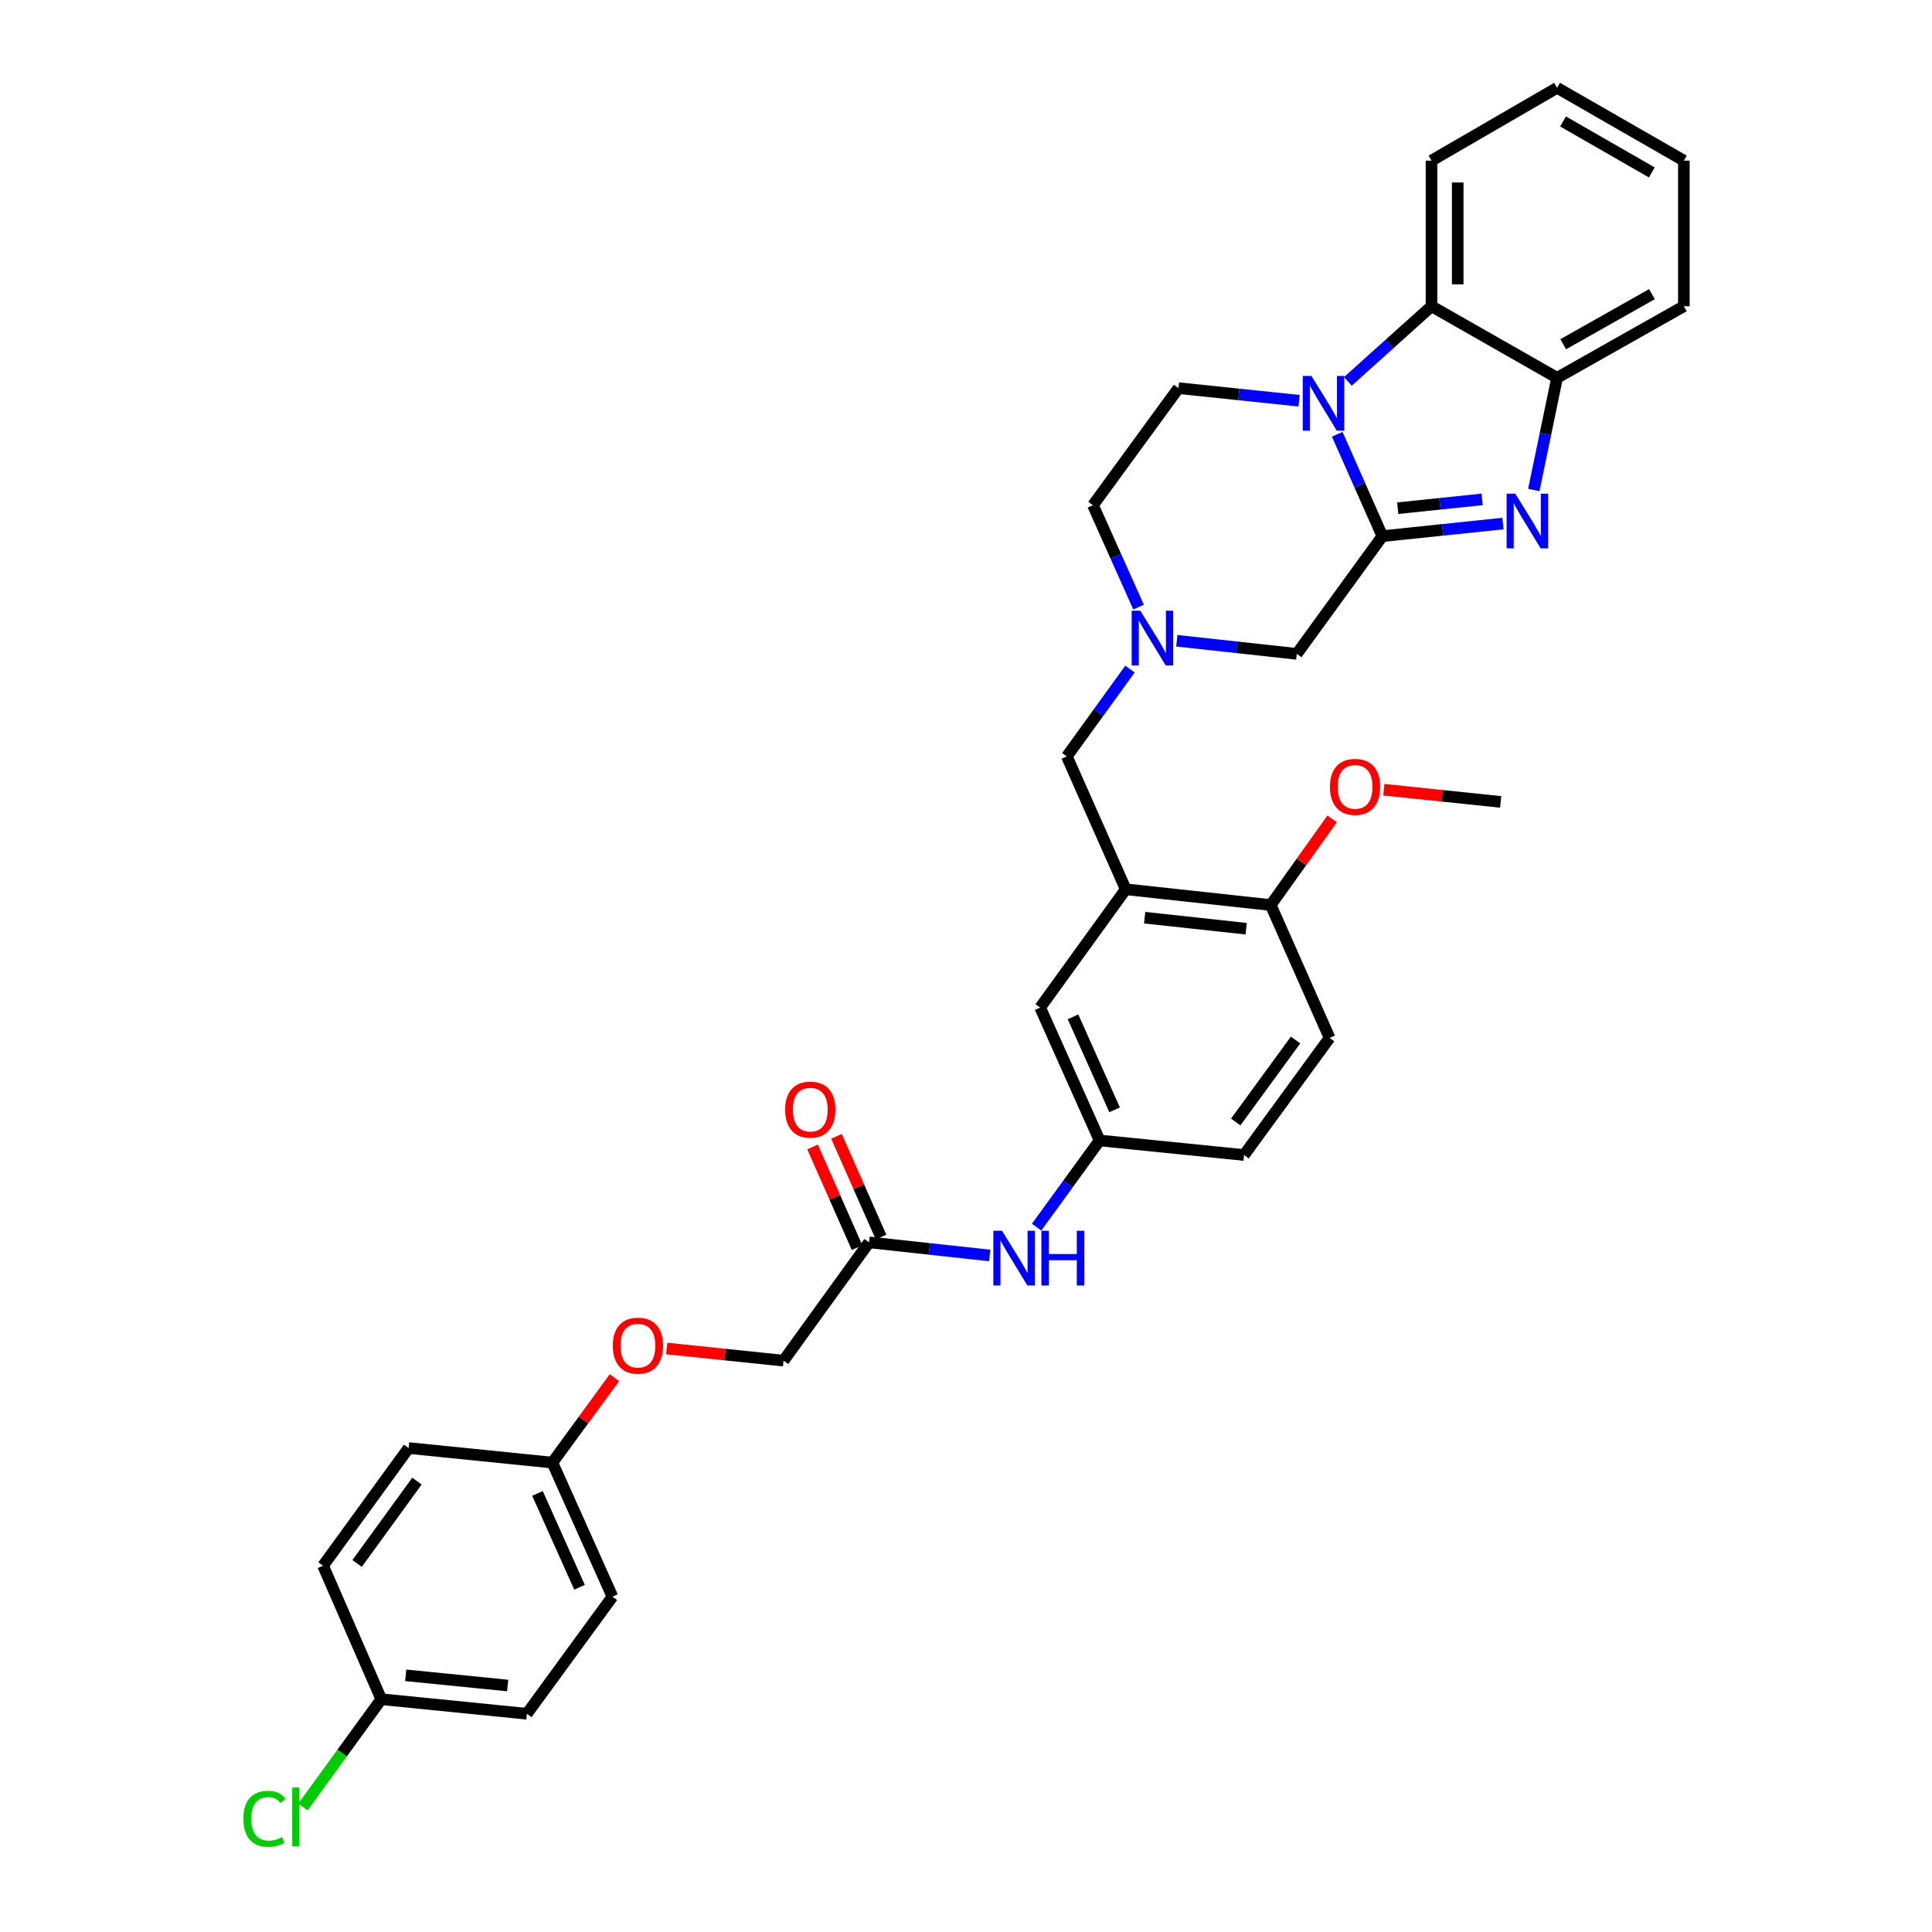 <?xml version='1.0' encoding='iso-8859-1'?>
<svg version='1.1' baseProfile='full'
              xmlns='http://www.w3.org/2000/svg'
                      xmlns:rdkit='http://www.rdkit.org/xml'
                      xmlns:xlink='http://www.w3.org/1999/xlink'
                  xml:space='preserve'
width='1000px' height='1000px' viewBox='0 0 1000 1000'>
<!-- END OF HEADER -->
<rect style='opacity:1.0;fill:#FFFFFF;stroke:none' width='1000' height='1000' x='0' y='0'> </rect>
<path class='bond-0' d='M 715.511,277.515 L 703.829,251.15' style='fill:none;fill-rule:evenodd;stroke:#000000;stroke-width:6px;stroke-linecap:butt;stroke-linejoin:miter;stroke-opacity:1' />
<path class='bond-0' d='M 703.829,251.15 L 692.147,224.784' style='fill:none;fill-rule:evenodd;stroke:#0000FF;stroke-width:6px;stroke-linecap:butt;stroke-linejoin:miter;stroke-opacity:1' />
<path class='bond-1' d='M 715.511,277.515 L 746.722,274.253' style='fill:none;fill-rule:evenodd;stroke:#000000;stroke-width:6px;stroke-linecap:butt;stroke-linejoin:miter;stroke-opacity:1' />
<path class='bond-1' d='M 746.722,274.253 L 777.932,270.991' style='fill:none;fill-rule:evenodd;stroke:#0000FF;stroke-width:6px;stroke-linecap:butt;stroke-linejoin:miter;stroke-opacity:1' />
<path class='bond-1' d='M 723.464,263.047 L 745.312,260.763' style='fill:none;fill-rule:evenodd;stroke:#000000;stroke-width:6px;stroke-linecap:butt;stroke-linejoin:miter;stroke-opacity:1' />
<path class='bond-1' d='M 745.312,260.763 L 767.159,258.48' style='fill:none;fill-rule:evenodd;stroke:#0000FF;stroke-width:6px;stroke-linecap:butt;stroke-linejoin:miter;stroke-opacity:1' />
<path class='bond-6' d='M 715.511,277.515 L 671.221,338.442' style='fill:none;fill-rule:evenodd;stroke:#000000;stroke-width:6px;stroke-linecap:butt;stroke-linejoin:miter;stroke-opacity:1' />
<path class='bond-2' d='M 697.659,197.403 L 719.304,177.952' style='fill:none;fill-rule:evenodd;stroke:#0000FF;stroke-width:6px;stroke-linecap:butt;stroke-linejoin:miter;stroke-opacity:1' />
<path class='bond-2' d='M 719.304,177.952 L 740.949,158.501' style='fill:none;fill-rule:evenodd;stroke:#000000;stroke-width:6px;stroke-linecap:butt;stroke-linejoin:miter;stroke-opacity:1' />
<path class='bond-7' d='M 672.413,207.424 L 641.199,204.162' style='fill:none;fill-rule:evenodd;stroke:#0000FF;stroke-width:6px;stroke-linecap:butt;stroke-linejoin:miter;stroke-opacity:1' />
<path class='bond-7' d='M 641.199,204.162 L 609.984,200.9' style='fill:none;fill-rule:evenodd;stroke:#000000;stroke-width:6px;stroke-linecap:butt;stroke-linejoin:miter;stroke-opacity:1' />
<path class='bond-3' d='M 793.891,253.619 L 799.918,224.588' style='fill:none;fill-rule:evenodd;stroke:#0000FF;stroke-width:6px;stroke-linecap:butt;stroke-linejoin:miter;stroke-opacity:1' />
<path class='bond-3' d='M 799.918,224.588 L 805.945,195.558' style='fill:none;fill-rule:evenodd;stroke:#000000;stroke-width:6px;stroke-linecap:butt;stroke-linejoin:miter;stroke-opacity:1' />
<path class='bond-28' d='M 740.949,158.501 L 740.949,83.144' style='fill:none;fill-rule:evenodd;stroke:#000000;stroke-width:6px;stroke-linecap:butt;stroke-linejoin:miter;stroke-opacity:1' />
<path class='bond-28' d='M 754.512,147.197 L 754.512,94.448' style='fill:none;fill-rule:evenodd;stroke:#000000;stroke-width:6px;stroke-linecap:butt;stroke-linejoin:miter;stroke-opacity:1' />
<path class='bond-33' d='M 740.949,158.501 L 805.945,195.558' style='fill:none;fill-rule:evenodd;stroke:#000000;stroke-width:6px;stroke-linecap:butt;stroke-linejoin:miter;stroke-opacity:1' />
<path class='bond-29' d='M 805.945,195.558 L 871.566,158.501' style='fill:none;fill-rule:evenodd;stroke:#000000;stroke-width:6px;stroke-linecap:butt;stroke-linejoin:miter;stroke-opacity:1' />
<path class='bond-29' d='M 809.119,178.189 L 855.054,152.249' style='fill:none;fill-rule:evenodd;stroke:#000000;stroke-width:6px;stroke-linecap:butt;stroke-linejoin:miter;stroke-opacity:1' />
<path class='bond-4' d='M 582.678,460.289 L 552.192,391.511' style='fill:none;fill-rule:evenodd;stroke:#000000;stroke-width:6px;stroke-linecap:butt;stroke-linejoin:miter;stroke-opacity:1' />
<path class='bond-11' d='M 582.678,460.289 L 657.726,468.442' style='fill:none;fill-rule:evenodd;stroke:#000000;stroke-width:6px;stroke-linecap:butt;stroke-linejoin:miter;stroke-opacity:1' />
<path class='bond-11' d='M 592.47,474.996 L 645.004,480.703' style='fill:none;fill-rule:evenodd;stroke:#000000;stroke-width:6px;stroke-linecap:butt;stroke-linejoin:miter;stroke-opacity:1' />
<path class='bond-12' d='M 582.678,460.289 L 538.388,521.518' style='fill:none;fill-rule:evenodd;stroke:#000000;stroke-width:6px;stroke-linecap:butt;stroke-linejoin:miter;stroke-opacity:1' />
<path class='bond-5' d='M 609.116,331.654 L 640.168,335.048' style='fill:none;fill-rule:evenodd;stroke:#0000FF;stroke-width:6px;stroke-linecap:butt;stroke-linejoin:miter;stroke-opacity:1' />
<path class='bond-5' d='M 640.168,335.048 L 671.221,338.442' style='fill:none;fill-rule:evenodd;stroke:#000000;stroke-width:6px;stroke-linecap:butt;stroke-linejoin:miter;stroke-opacity:1' />
<path class='bond-8' d='M 584.885,346.324 L 568.538,368.917' style='fill:none;fill-rule:evenodd;stroke:#0000FF;stroke-width:6px;stroke-linecap:butt;stroke-linejoin:miter;stroke-opacity:1' />
<path class='bond-8' d='M 568.538,368.917 L 552.192,391.511' style='fill:none;fill-rule:evenodd;stroke:#000000;stroke-width:6px;stroke-linecap:butt;stroke-linejoin:miter;stroke-opacity:1' />
<path class='bond-14' d='M 589.316,314.231 L 577.516,287.867' style='fill:none;fill-rule:evenodd;stroke:#0000FF;stroke-width:6px;stroke-linecap:butt;stroke-linejoin:miter;stroke-opacity:1' />
<path class='bond-14' d='M 577.516,287.867 L 565.717,261.503' style='fill:none;fill-rule:evenodd;stroke:#000000;stroke-width:6px;stroke-linecap:butt;stroke-linejoin:miter;stroke-opacity:1' />
<path class='bond-34' d='M 609.984,200.9 L 565.717,261.503' style='fill:none;fill-rule:evenodd;stroke:#000000;stroke-width:6px;stroke-linecap:butt;stroke-linejoin:miter;stroke-opacity:1' />
<path class='bond-9' d='M 449.83,643.041 L 481.047,646.438' style='fill:none;fill-rule:evenodd;stroke:#000000;stroke-width:6px;stroke-linecap:butt;stroke-linejoin:miter;stroke-opacity:1' />
<path class='bond-9' d='M 481.047,646.438 L 512.265,649.835' style='fill:none;fill-rule:evenodd;stroke:#0000FF;stroke-width:6px;stroke-linecap:butt;stroke-linejoin:miter;stroke-opacity:1' />
<path class='bond-15' d='M 456.031,640.296 L 444.493,614.231' style='fill:none;fill-rule:evenodd;stroke:#000000;stroke-width:6px;stroke-linecap:butt;stroke-linejoin:miter;stroke-opacity:1' />
<path class='bond-15' d='M 444.493,614.231 L 432.955,588.165' style='fill:none;fill-rule:evenodd;stroke:#FF0000;stroke-width:6px;stroke-linecap:butt;stroke-linejoin:miter;stroke-opacity:1' />
<path class='bond-15' d='M 443.629,645.786 L 432.091,619.72' style='fill:none;fill-rule:evenodd;stroke:#000000;stroke-width:6px;stroke-linecap:butt;stroke-linejoin:miter;stroke-opacity:1' />
<path class='bond-15' d='M 432.091,619.72 L 420.553,593.655' style='fill:none;fill-rule:evenodd;stroke:#FF0000;stroke-width:6px;stroke-linecap:butt;stroke-linejoin:miter;stroke-opacity:1' />
<path class='bond-18' d='M 449.83,643.041 L 405.555,704.277' style='fill:none;fill-rule:evenodd;stroke:#000000;stroke-width:6px;stroke-linecap:butt;stroke-linejoin:miter;stroke-opacity:1' />
<path class='bond-10' d='M 536.549,635.167 L 552.851,612.732' style='fill:none;fill-rule:evenodd;stroke:#0000FF;stroke-width:6px;stroke-linecap:butt;stroke-linejoin:miter;stroke-opacity:1' />
<path class='bond-10' d='M 552.851,612.732 L 569.153,590.297' style='fill:none;fill-rule:evenodd;stroke:#000000;stroke-width:6px;stroke-linecap:butt;stroke-linejoin:miter;stroke-opacity:1' />
<path class='bond-16' d='M 657.726,468.442 L 688.182,537.213' style='fill:none;fill-rule:evenodd;stroke:#000000;stroke-width:6px;stroke-linecap:butt;stroke-linejoin:miter;stroke-opacity:1' />
<path class='bond-23' d='M 657.726,468.442 L 673.62,446.144' style='fill:none;fill-rule:evenodd;stroke:#000000;stroke-width:6px;stroke-linecap:butt;stroke-linejoin:miter;stroke-opacity:1' />
<path class='bond-23' d='M 673.62,446.144 L 689.514,423.846' style='fill:none;fill-rule:evenodd;stroke:#FF0000;stroke-width:6px;stroke-linecap:butt;stroke-linejoin:miter;stroke-opacity:1' />
<path class='bond-13' d='M 538.388,521.518 L 569.153,590.297' style='fill:none;fill-rule:evenodd;stroke:#000000;stroke-width:6px;stroke-linecap:butt;stroke-linejoin:miter;stroke-opacity:1' />
<path class='bond-13' d='M 555.383,526.297 L 576.919,574.442' style='fill:none;fill-rule:evenodd;stroke:#000000;stroke-width:6px;stroke-linecap:butt;stroke-linejoin:miter;stroke-opacity:1' />
<path class='bond-20' d='M 569.153,590.297 L 643.914,597.832' style='fill:none;fill-rule:evenodd;stroke:#000000;stroke-width:6px;stroke-linecap:butt;stroke-linejoin:miter;stroke-opacity:1' />
<path class='bond-36' d='M 688.182,537.213 L 643.914,597.832' style='fill:none;fill-rule:evenodd;stroke:#000000;stroke-width:6px;stroke-linecap:butt;stroke-linejoin:miter;stroke-opacity:1' />
<path class='bond-36' d='M 670.588,538.307 L 639.601,580.74' style='fill:none;fill-rule:evenodd;stroke:#000000;stroke-width:6px;stroke-linecap:butt;stroke-linejoin:miter;stroke-opacity:1' />
<path class='bond-17' d='M 345.077,697.984 L 375.316,701.13' style='fill:none;fill-rule:evenodd;stroke:#FF0000;stroke-width:6px;stroke-linecap:butt;stroke-linejoin:miter;stroke-opacity:1' />
<path class='bond-17' d='M 375.316,701.13 L 405.555,704.277' style='fill:none;fill-rule:evenodd;stroke:#000000;stroke-width:6px;stroke-linecap:butt;stroke-linejoin:miter;stroke-opacity:1' />
<path class='bond-19' d='M 318.031,713.07 L 301.973,735.053' style='fill:none;fill-rule:evenodd;stroke:#FF0000;stroke-width:6px;stroke-linecap:butt;stroke-linejoin:miter;stroke-opacity:1' />
<path class='bond-19' d='M 301.973,735.053 L 285.915,757.037' style='fill:none;fill-rule:evenodd;stroke:#000000;stroke-width:6px;stroke-linecap:butt;stroke-linejoin:miter;stroke-opacity:1' />
<path class='bond-24' d='M 285.915,757.037 L 211.493,749.502' style='fill:none;fill-rule:evenodd;stroke:#000000;stroke-width:6px;stroke-linecap:butt;stroke-linejoin:miter;stroke-opacity:1' />
<path class='bond-25' d='M 285.915,757.037 L 316.997,826.426' style='fill:none;fill-rule:evenodd;stroke:#000000;stroke-width:6px;stroke-linecap:butt;stroke-linejoin:miter;stroke-opacity:1' />
<path class='bond-25' d='M 278.2,772.99 L 299.957,821.562' style='fill:none;fill-rule:evenodd;stroke:#000000;stroke-width:6px;stroke-linecap:butt;stroke-linejoin:miter;stroke-opacity:1' />
<path class='bond-21' d='M 197.35,879.509 L 272.722,887.044' style='fill:none;fill-rule:evenodd;stroke:#000000;stroke-width:6px;stroke-linecap:butt;stroke-linejoin:miter;stroke-opacity:1' />
<path class='bond-21' d='M 210.005,867.144 L 262.765,872.418' style='fill:none;fill-rule:evenodd;stroke:#000000;stroke-width:6px;stroke-linecap:butt;stroke-linejoin:miter;stroke-opacity:1' />
<path class='bond-22' d='M 197.35,879.509 L 177.077,907.404' style='fill:none;fill-rule:evenodd;stroke:#000000;stroke-width:6px;stroke-linecap:butt;stroke-linejoin:miter;stroke-opacity:1' />
<path class='bond-22' d='M 177.077,907.404 L 156.805,935.299' style='fill:none;fill-rule:evenodd;stroke:#00CC00;stroke-width:6px;stroke-linecap:butt;stroke-linejoin:miter;stroke-opacity:1' />
<path class='bond-37' d='M 197.35,879.509 L 167.218,810.414' style='fill:none;fill-rule:evenodd;stroke:#000000;stroke-width:6px;stroke-linecap:butt;stroke-linejoin:miter;stroke-opacity:1' />
<path class='bond-30' d='M 716.27,408.759 L 746.508,411.912' style='fill:none;fill-rule:evenodd;stroke:#FF0000;stroke-width:6px;stroke-linecap:butt;stroke-linejoin:miter;stroke-opacity:1' />
<path class='bond-30' d='M 746.508,411.912 L 776.747,415.065' style='fill:none;fill-rule:evenodd;stroke:#000000;stroke-width:6px;stroke-linecap:butt;stroke-linejoin:miter;stroke-opacity:1' />
<path class='bond-26' d='M 211.493,749.502 L 167.218,810.414' style='fill:none;fill-rule:evenodd;stroke:#000000;stroke-width:6px;stroke-linecap:butt;stroke-linejoin:miter;stroke-opacity:1' />
<path class='bond-26' d='M 215.822,766.613 L 184.83,809.252' style='fill:none;fill-rule:evenodd;stroke:#000000;stroke-width:6px;stroke-linecap:butt;stroke-linejoin:miter;stroke-opacity:1' />
<path class='bond-27' d='M 316.997,826.426 L 272.722,887.044' style='fill:none;fill-rule:evenodd;stroke:#000000;stroke-width:6px;stroke-linecap:butt;stroke-linejoin:miter;stroke-opacity:1' />
<path class='bond-31' d='M 740.949,83.144 L 805.945,45.455' style='fill:none;fill-rule:evenodd;stroke:#000000;stroke-width:6px;stroke-linecap:butt;stroke-linejoin:miter;stroke-opacity:1' />
<path class='bond-32' d='M 871.566,158.501 L 871.566,83.144' style='fill:none;fill-rule:evenodd;stroke:#000000;stroke-width:6px;stroke-linecap:butt;stroke-linejoin:miter;stroke-opacity:1' />
<path class='bond-35' d='M 805.945,45.455 L 871.566,83.144' style='fill:none;fill-rule:evenodd;stroke:#000000;stroke-width:6px;stroke-linecap:butt;stroke-linejoin:miter;stroke-opacity:1' />
<path class='bond-35' d='M 809.033,62.869 L 854.968,89.252' style='fill:none;fill-rule:evenodd;stroke:#000000;stroke-width:6px;stroke-linecap:butt;stroke-linejoin:miter;stroke-opacity:1' />
<path  class='atom-1' d='M 678.78 194.584
L 688.06 209.584
Q 688.98 211.064, 690.46 213.744
Q 691.94 216.424, 692.02 216.584
L 692.02 194.584
L 695.78 194.584
L 695.78 222.904
L 691.9 222.904
L 681.94 206.504
Q 680.78 204.584, 679.54 202.384
Q 678.34 200.184, 677.98 199.504
L 677.98 222.904
L 674.3 222.904
L 674.3 194.584
L 678.78 194.584
' fill='#0000FF'/>
<path  class='atom-2' d='M 784.299 255.511
L 793.579 270.511
Q 794.499 271.991, 795.979 274.671
Q 797.459 277.351, 797.539 277.511
L 797.539 255.511
L 801.299 255.511
L 801.299 283.831
L 797.419 283.831
L 787.459 267.431
Q 786.299 265.511, 785.059 263.311
Q 783.859 261.111, 783.499 260.431
L 783.499 283.831
L 779.819 283.831
L 779.819 255.511
L 784.299 255.511
' fill='#0000FF'/>
<path  class='atom-6' d='M 590.237 316.114
L 599.517 331.114
Q 600.437 332.594, 601.917 335.274
Q 603.397 337.954, 603.477 338.114
L 603.477 316.114
L 607.237 316.114
L 607.237 344.434
L 603.357 344.434
L 593.397 328.034
Q 592.237 326.114, 590.997 323.914
Q 589.797 321.714, 589.437 321.034
L 589.437 344.434
L 585.757 344.434
L 585.757 316.114
L 590.237 316.114
' fill='#0000FF'/>
<path  class='atom-11' d='M 518.633 637.049
L 527.913 652.049
Q 528.833 653.529, 530.313 656.209
Q 531.793 658.889, 531.873 659.049
L 531.873 637.049
L 535.633 637.049
L 535.633 665.369
L 531.753 665.369
L 521.793 648.969
Q 520.633 647.049, 519.393 644.849
Q 518.193 642.649, 517.833 641.969
L 517.833 665.369
L 514.153 665.369
L 514.153 637.049
L 518.633 637.049
' fill='#0000FF'/>
<path  class='atom-11' d='M 539.033 637.049
L 542.873 637.049
L 542.873 649.089
L 557.353 649.089
L 557.353 637.049
L 561.193 637.049
L 561.193 665.369
L 557.353 665.369
L 557.353 652.289
L 542.873 652.289
L 542.873 665.369
L 539.033 665.369
L 539.033 637.049
' fill='#0000FF'/>
<path  class='atom-16' d='M 406.389 574.35
Q 406.389 567.55, 409.749 563.75
Q 413.109 559.95, 419.389 559.95
Q 425.669 559.95, 429.029 563.75
Q 432.389 567.55, 432.389 574.35
Q 432.389 581.23, 428.989 585.15
Q 425.589 589.03, 419.389 589.03
Q 413.149 589.03, 409.749 585.15
Q 406.389 581.27, 406.389 574.35
M 419.389 585.83
Q 423.709 585.83, 426.029 582.95
Q 428.389 580.03, 428.389 574.35
Q 428.389 568.79, 426.029 565.99
Q 423.709 563.15, 419.389 563.15
Q 415.069 563.15, 412.709 565.95
Q 410.389 568.75, 410.389 574.35
Q 410.389 580.07, 412.709 582.95
Q 415.069 585.83, 419.389 585.83
' fill='#FF0000'/>
<path  class='atom-18' d='M 317.183 696.513
Q 317.183 689.713, 320.543 685.913
Q 323.903 682.113, 330.183 682.113
Q 336.463 682.113, 339.823 685.913
Q 343.183 689.713, 343.183 696.513
Q 343.183 703.393, 339.783 707.313
Q 336.383 711.193, 330.183 711.193
Q 323.943 711.193, 320.543 707.313
Q 317.183 703.433, 317.183 696.513
M 330.183 707.993
Q 334.503 707.993, 336.823 705.113
Q 339.183 702.193, 339.183 696.513
Q 339.183 690.953, 336.823 688.153
Q 334.503 685.313, 330.183 685.313
Q 325.863 685.313, 323.503 688.113
Q 321.183 690.913, 321.183 696.513
Q 321.183 702.233, 323.503 705.113
Q 325.863 707.993, 330.183 707.993
' fill='#FF0000'/>
<path  class='atom-23' d='M 125.962 941.402
Q 125.962 934.362, 129.242 930.682
Q 132.562 926.962, 138.842 926.962
Q 144.682 926.962, 147.802 931.082
L 145.162 933.242
Q 142.882 930.242, 138.842 930.242
Q 134.562 930.242, 132.282 933.122
Q 130.042 935.962, 130.042 941.402
Q 130.042 947.002, 132.362 949.882
Q 134.722 952.762, 139.282 952.762
Q 142.402 952.762, 146.042 950.882
L 147.162 953.882
Q 145.682 954.842, 143.442 955.402
Q 141.202 955.962, 138.722 955.962
Q 132.562 955.962, 129.242 952.202
Q 125.962 948.442, 125.962 941.402
' fill='#00CC00'/>
<path  class='atom-23' d='M 151.242 925.242
L 154.922 925.242
L 154.922 955.602
L 151.242 955.602
L 151.242 925.242
' fill='#00CC00'/>
<path  class='atom-24' d='M 688.375 407.286
Q 688.375 400.486, 691.735 396.686
Q 695.095 392.886, 701.375 392.886
Q 707.655 392.886, 711.015 396.686
Q 714.375 400.486, 714.375 407.286
Q 714.375 414.166, 710.975 418.086
Q 707.575 421.966, 701.375 421.966
Q 695.135 421.966, 691.735 418.086
Q 688.375 414.206, 688.375 407.286
M 701.375 418.766
Q 705.695 418.766, 708.015 415.886
Q 710.375 412.966, 710.375 407.286
Q 710.375 401.726, 708.015 398.926
Q 705.695 396.086, 701.375 396.086
Q 697.055 396.086, 694.695 398.886
Q 692.375 401.686, 692.375 407.286
Q 692.375 413.006, 694.695 415.886
Q 697.055 418.766, 701.375 418.766
' fill='#FF0000'/>
</svg>
